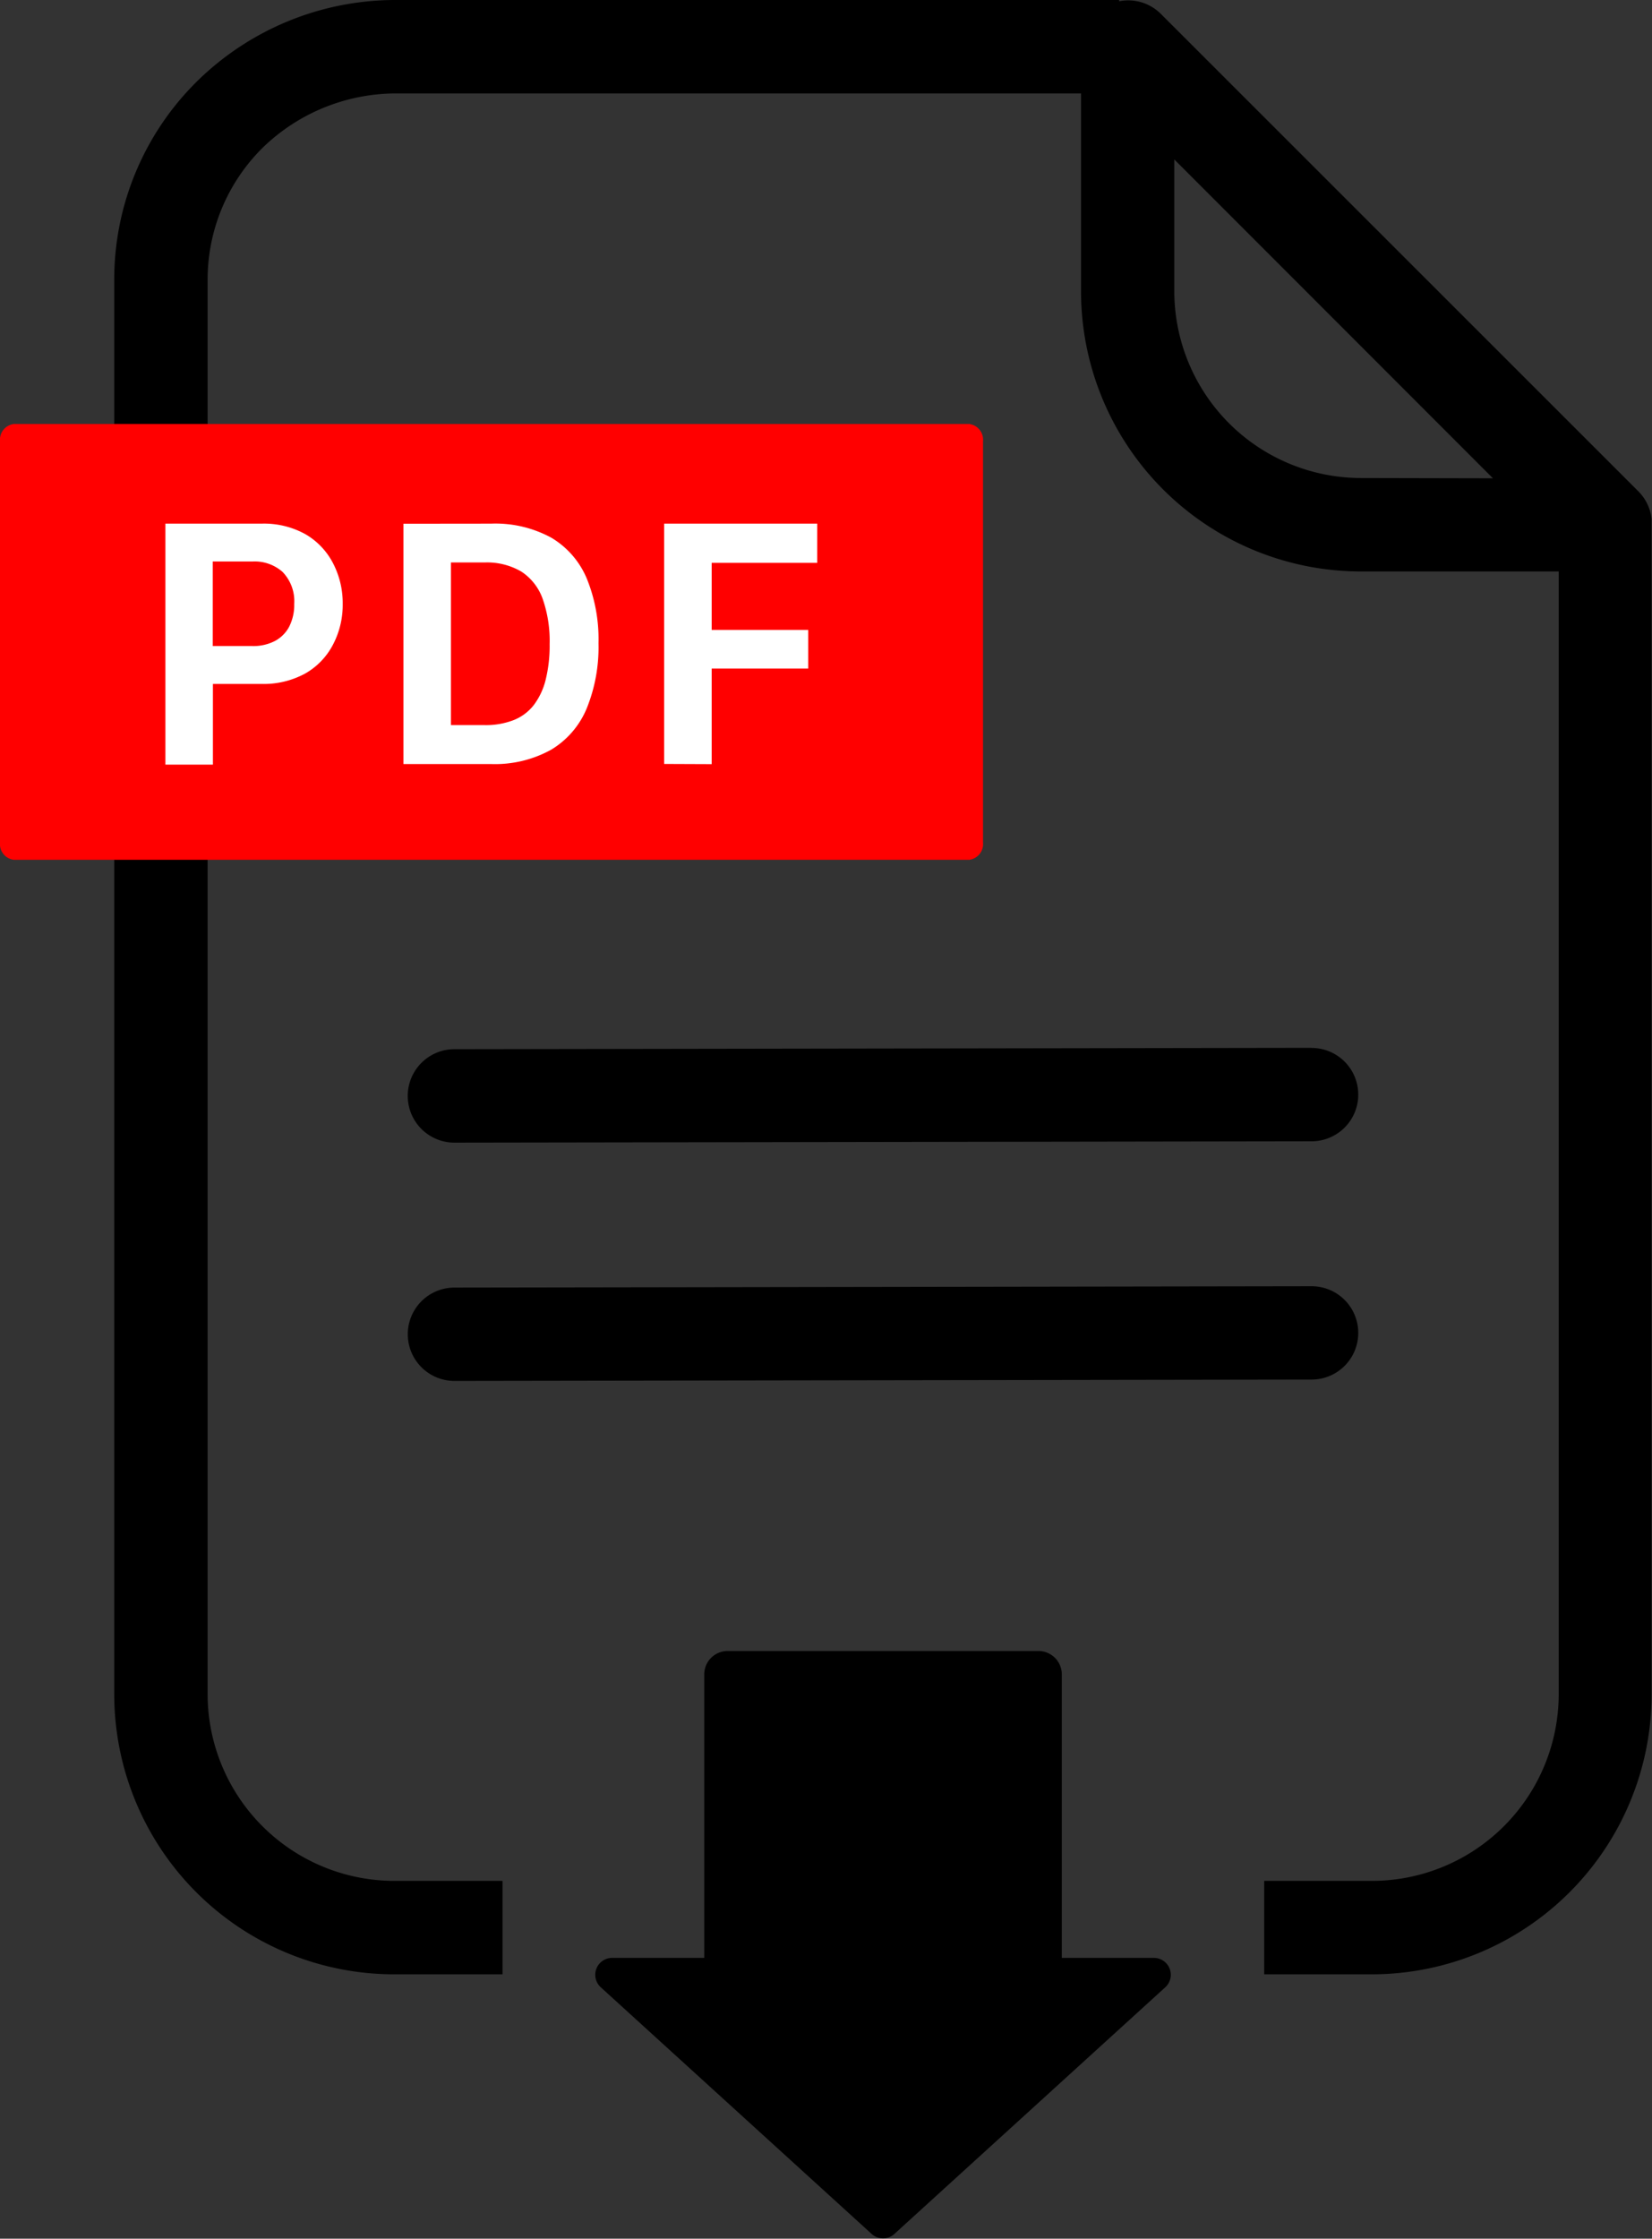 <svg id="グループ_13703" data-name="グループ 13703" xmlns="http://www.w3.org/2000/svg" xmlns:xlink="http://www.w3.org/1999/xlink" width="17.108" height="23.168" viewBox="0 0 17.108 23.168">
  <rect x="0" y="0" width="17.108" height="23.168" fill="#333333" stroke="none"/>
  <defs>
    <clipPath id="clip-path">
      <rect id="長方形_6713" data-name="長方形 6713" width="17.108" height="23.168" fill="none"/>
    </clipPath>
  </defs>
  <g id="グループ_13702" data-name="グループ 13702" clip-path="url(#clip-path)">
    <path id="パス_347542" data-name="パス 347542" d="M193.909,473.873a.483.483,0,0,1,0,.966l-8.877.014h0a.483.483,0,0,1,0-.967l8.877-.014Z" transform="translate(-180.326 -463.028)"/>
    <path id="パス_347543" data-name="パス 347543" d="M193.909,581.666a.483.483,0,0,1,0,.966l-8.877.014h0a.483.483,0,0,1,0-.966l8.877-.014Z" transform="translate(-180.326 -568.355)"/>
    <path id="パス_347544" data-name="パス 347544" d="M274.966,749.781h-.959v-2.934a.242.242,0,0,0-.242-.242h-3.219a.242.242,0,0,0-.242.242v2.934h-.959a.175.175,0,0,0-.117.3l2.81,2.557a.174.174,0,0,0,.235,0l2.81-2.557a.175.175,0,0,0-.117-.3" transform="translate(-263.011 -729.519)"/>
    <path id="パス_347545" data-name="パス 347545" d="M67.6,5.37a.479.479,0,0,0-.134-.282L62.516.142a.479.479,0,0,0-.43-.129V0H54.579a2.931,2.931,0,0,0-2.05.849A2.88,2.88,0,0,0,51.679,2.9V17.532a2.9,2.9,0,0,0,2.9,2.9H55.7v-.967H54.579a1.935,1.935,0,0,1-1.933-1.933V2.9a1.92,1.92,0,0,1,.566-1.367A1.986,1.986,0,0,1,54.579.967h7.112V3.014a2.9,2.9,0,0,0,2.9,2.9h2.047V17.532A1.935,1.935,0,0,1,64.7,19.465H63.588v.967H64.7a2.9,2.9,0,0,0,2.9-2.9V5.37ZM64.59,4.947a1.935,1.935,0,0,1-1.933-1.933V1.65l3.3,3.3Z" transform="translate(-50.496)"/>
    <path id="パス_347546" data-name="パス 347546" d="M10.037,191.759H.143a.164.164,0,0,0-.143.179v4.152a.164.164,0,0,0,.143.179h9.894a.164.164,0,0,0,.143-.179v-4.152a.164.164,0,0,0-.143-.179" transform="translate(0 -187.371)" fill="red"/>
    <path id="パス_347547" data-name="パス 347547" d="M76.324,236.9a.74.74,0,0,1,.285.3.893.893,0,0,1,.1.421.881.881,0,0,1-.1.42.731.731,0,0,1-.288.3.9.9,0,0,1-.456.108h-.5v.835h-.492V236.79h.995a.884.884,0,0,1,.456.11m-.232.395a.435.435,0,0,0-.319-.113h-.41v.875h.41a.487.487,0,0,0,.233-.052.356.356,0,0,0,.149-.149.5.5,0,0,0,.052-.236.435.435,0,0,0-.115-.324" transform="translate(-73.16 -231.371)" fill="#fff"/>
    <path id="パス_347548" data-name="パス 347548" d="M183.461,236.791a1.211,1.211,0,0,1,.625.146.892.892,0,0,1,.367.423,1.663,1.663,0,0,1,.121.669,1.684,1.684,0,0,1-.122.674.9.9,0,0,1-.369.428,1.2,1.2,0,0,1-.622.148h-.907v-2.487Zm-.415,2.085h.35a.794.794,0,0,0,.3-.052.494.494,0,0,0,.209-.157.72.72,0,0,0,.122-.261,1.463,1.463,0,0,0,.041-.368,1.318,1.318,0,0,0-.072-.468.561.561,0,0,0-.22-.282.7.7,0,0,0-.38-.095h-.35Z" transform="translate(-178.376 -231.372)" fill="#fff"/>
    <path id="パス_347549" data-name="パス 347549" d="M300.585,239.278v-2.487h1.585v.406h-1.093v.694h1v.4h-1v.989Z" transform="translate(-293.707 -231.372)" fill="#fff"/>
  </g>
</svg>

